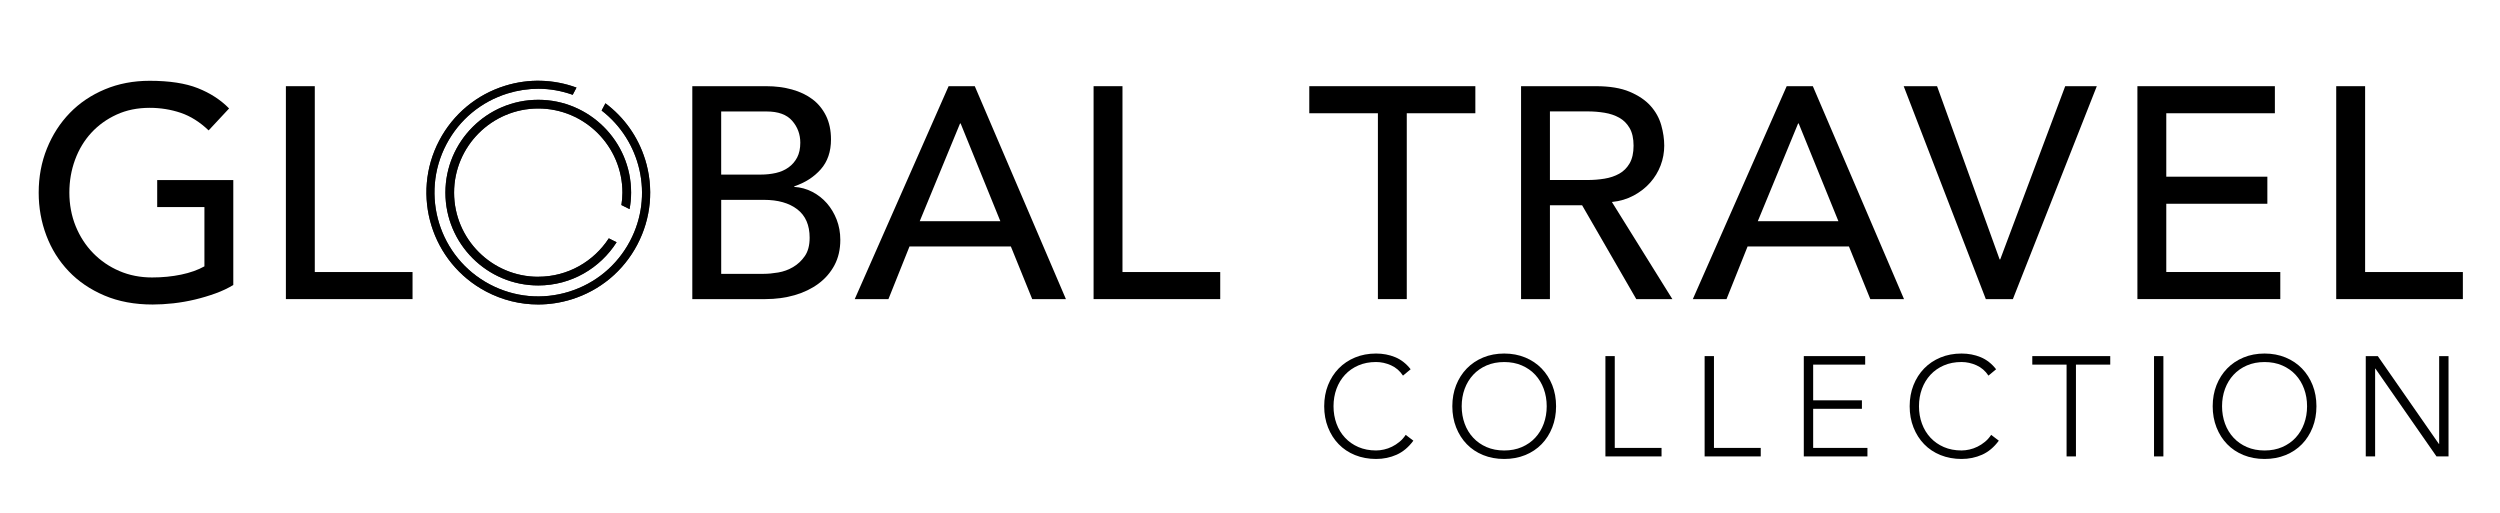 <svg width="312" height="64" viewBox="0 0 312 64" fill="none" xmlns="http://www.w3.org/2000/svg">
<path d="M29.115 22.465V35.565C28.463 35.967 27.725 36.316 26.899 36.615C26.073 36.914 25.216 37.172 24.327 37.384C23.439 37.596 22.538 37.752 21.625 37.855C20.712 37.955 19.855 38.004 19.054 38.004C16.8 38.004 14.793 37.63 13.029 36.88C11.264 36.129 9.775 35.116 8.562 33.838C7.347 32.561 6.421 31.081 5.785 29.392C5.146 27.703 4.828 25.921 4.828 24.045C4.828 22.07 5.171 20.231 5.86 18.527C6.549 16.826 7.499 15.349 8.712 14.099C9.924 12.85 11.383 11.865 13.085 11.152C14.787 10.438 16.651 10.083 18.68 10.083C21.133 10.083 23.134 10.388 24.686 11.002C26.238 11.616 27.538 12.46 28.591 13.535L26.038 16.274C24.938 15.224 23.773 14.492 22.548 14.078C21.32 13.666 20.032 13.457 18.68 13.457C17.152 13.457 15.775 13.738 14.55 14.302C13.322 14.866 12.271 15.623 11.395 16.573C10.52 17.524 9.843 18.645 9.369 19.932C8.893 21.222 8.656 22.59 8.656 24.042C8.656 25.494 8.917 26.937 9.444 28.227C9.971 29.517 10.694 30.635 11.623 31.586C12.549 32.536 13.636 33.281 14.889 33.82C16.139 34.359 17.505 34.627 18.982 34.627C20.26 34.627 21.466 34.508 22.604 34.272C23.741 34.035 24.711 33.689 25.512 33.24V25.846H19.618V22.469H29.115V22.465Z" fill="black"/>
<path d="M35.682 10.756H39.285V33.95H51.485V37.328H35.679V10.756H35.682Z" fill="black"/>
<path d="M86.4 10.756H95.635C96.785 10.756 97.858 10.893 98.846 11.17C99.834 11.445 100.685 11.853 101.398 12.389C102.112 12.928 102.673 13.616 103.088 14.451C103.499 15.29 103.708 16.271 103.708 17.399C103.708 18.926 103.281 20.169 102.43 21.132C101.579 22.095 100.479 22.802 99.126 23.251V23.325C99.927 23.375 100.678 23.581 101.38 23.945C102.081 24.31 102.686 24.784 103.2 25.372C103.711 25.961 104.119 26.644 104.419 27.416C104.718 28.192 104.871 29.031 104.871 29.931C104.871 31.131 104.627 32.19 104.138 33.103C103.649 34.016 102.979 34.786 102.131 35.412C101.28 36.038 100.292 36.512 99.163 36.839C98.038 37.163 96.823 37.328 95.523 37.328H86.4V10.756ZM90.006 21.789H94.925C95.601 21.789 96.24 21.721 96.838 21.584C97.44 21.447 97.963 21.216 98.415 20.889C98.867 20.565 99.223 20.15 99.485 19.652C99.746 19.15 99.877 18.539 99.877 17.813C99.877 16.763 99.541 15.85 98.864 15.075C98.188 14.299 97.125 13.912 95.673 13.912H90.003V21.792L90.006 21.789ZM90.006 34.175H95.299C95.85 34.175 96.455 34.119 97.119 34.007C97.783 33.894 98.4 33.67 98.977 33.331C99.553 32.994 100.039 32.536 100.441 31.959C100.84 31.383 101.043 30.623 101.043 29.669C101.043 28.093 100.529 26.912 99.503 26.123C98.478 25.335 97.088 24.942 95.336 24.942H90.006V34.175Z" fill="black"/>
<path d="M118.386 10.756H121.652L133.026 37.328H128.821L126.156 30.76H113.505L110.877 37.328H106.672L118.386 10.756ZM124.844 27.607L119.888 15.411H119.813L114.782 27.607H124.844Z" fill="black"/>
<path d="M136.482 10.756H140.085V33.95H152.285V37.328H136.479V10.756H136.482Z" fill="black"/>
<path d="M171.958 14.134H163.399V10.756H184.124V14.134H175.565V37.328H171.962V14.134H171.958Z" fill="black"/>
<path d="M189.828 10.756H199.175C200.877 10.756 202.28 10.987 203.38 11.451C204.48 11.915 205.35 12.501 205.989 13.214C206.628 13.928 207.07 14.729 207.323 15.617C207.572 16.505 207.697 17.362 207.697 18.187C207.697 19.013 207.547 19.857 207.245 20.646C206.946 21.434 206.512 22.148 205.948 22.786C205.384 23.425 204.695 23.964 203.885 24.4C203.071 24.84 202.164 25.108 201.164 25.207L208.71 37.328H204.206L197.448 25.619H193.431V37.328H189.828V10.756ZM193.431 22.465H198.162C198.863 22.465 199.559 22.409 200.244 22.297C200.933 22.185 201.544 21.979 202.083 21.677C202.622 21.378 203.053 20.945 203.38 20.381C203.704 19.817 203.869 19.085 203.869 18.184C203.869 17.284 203.707 16.552 203.38 15.988C203.056 15.424 202.622 14.994 202.083 14.691C201.544 14.392 200.933 14.183 200.244 14.071C199.555 13.959 198.86 13.903 198.162 13.903H193.431V22.459V22.465Z" fill="black"/>
<path d="M222.976 10.756H226.242L237.619 37.328H233.414L230.749 30.76H218.098L215.47 37.328H211.266L222.979 10.756H222.976ZM229.434 27.607L224.478 15.411H224.403L219.373 27.607H229.434Z" fill="black"/>
<path d="M237.578 10.756H241.745L249.553 32.374H249.628L257.738 10.756H261.681L251.208 37.328H247.83L237.581 10.756H237.578Z" fill="black"/>
<path d="M266.749 10.756H283.904V14.134H270.352V22.051H282.966V25.429H270.352V33.947H284.581V37.325H266.749V10.756Z" fill="black"/>
<path d="M291.563 10.756H295.166V33.95H307.365V37.328H291.56V10.756H291.563Z" fill="black"/>
<path d="M176.388 54.998C175.786 55.812 175.091 56.394 174.299 56.749C173.508 57.101 172.653 57.279 171.734 57.279C170.815 57.279 169.904 57.117 169.106 56.793C168.309 56.469 167.629 56.014 167.065 55.431C166.498 54.849 166.058 54.154 165.737 53.344C165.419 52.537 165.26 51.655 165.26 50.701C165.26 49.748 165.419 48.869 165.737 48.065C166.055 47.265 166.498 46.573 167.065 45.987C167.632 45.404 168.312 44.946 169.106 44.616C169.901 44.286 170.777 44.121 171.734 44.121C172.582 44.121 173.377 44.27 174.112 44.572C174.848 44.875 175.496 45.376 176.048 46.084L175.094 46.878C174.704 46.289 174.206 45.859 173.598 45.588C172.99 45.317 172.37 45.18 171.731 45.18C170.917 45.18 170.182 45.32 169.527 45.604C168.873 45.887 168.315 46.277 167.857 46.772C167.398 47.268 167.043 47.85 166.794 48.523C166.548 49.197 166.423 49.919 166.423 50.698C166.423 51.477 166.548 52.2 166.794 52.873C167.04 53.546 167.395 54.129 167.857 54.624C168.318 55.12 168.873 55.509 169.527 55.793C170.182 56.076 170.917 56.217 171.731 56.217C172.049 56.217 172.379 56.179 172.722 56.101C173.065 56.023 173.398 55.908 173.723 55.746C174.047 55.587 174.355 55.388 174.651 55.145C174.948 54.902 175.206 54.612 175.431 54.269L176.384 54.995L176.388 54.998Z" fill="black"/>
<path d="M181.25 50.701C181.25 49.748 181.409 48.869 181.727 48.065C182.045 47.265 182.487 46.573 183.055 45.987C183.622 45.404 184.301 44.946 185.096 44.616C185.891 44.286 186.767 44.121 187.724 44.121C188.681 44.121 189.553 44.286 190.351 44.616C191.146 44.946 191.829 45.404 192.393 45.987C192.96 46.57 193.4 47.265 193.721 48.065C194.039 48.866 194.198 49.745 194.198 50.701C194.198 51.658 194.039 52.537 193.721 53.344C193.403 54.151 192.96 54.846 192.393 55.431C191.826 56.014 191.146 56.469 190.351 56.793C189.556 57.117 188.681 57.279 187.724 57.279C186.767 57.279 185.894 57.117 185.096 56.793C184.298 56.469 183.619 56.014 183.055 55.431C182.487 54.849 182.048 54.154 181.727 53.344C181.409 52.537 181.25 51.655 181.25 50.701ZM182.419 50.701C182.419 51.48 182.544 52.203 182.79 52.876C183.036 53.549 183.391 54.132 183.853 54.627C184.314 55.123 184.869 55.512 185.523 55.796C186.178 56.079 186.913 56.22 187.727 56.22C188.54 56.22 189.273 56.079 189.927 55.796C190.582 55.512 191.14 55.123 191.598 54.627C192.059 54.132 192.412 53.549 192.658 52.876C192.904 52.203 193.029 51.48 193.029 50.701C193.029 49.922 192.904 49.2 192.658 48.527C192.412 47.853 192.056 47.271 191.598 46.775C191.14 46.28 190.582 45.891 189.927 45.607C189.273 45.324 188.54 45.183 187.727 45.183C186.913 45.183 186.178 45.324 185.523 45.607C184.869 45.891 184.311 46.28 183.853 46.775C183.394 47.271 183.039 47.853 182.79 48.527C182.544 49.2 182.419 49.922 182.419 50.701Z" fill="black"/>
<path d="M200.353 44.442H201.522V55.899H207.36V56.961H200.356V44.442H200.353Z" fill="black"/>
<path d="M212.733 44.442H213.902V55.899H219.74V56.961H212.737V44.442H212.733Z" fill="black"/>
<path d="M225.117 44.442H232.775V45.504H226.283V49.96H232.367V51.019H226.283V55.899H233.056V56.961H225.114V44.442H225.117Z" fill="black"/>
<path d="M249.453 54.998C248.852 55.812 248.157 56.394 247.365 56.749C246.573 57.101 245.719 57.279 244.8 57.279C243.88 57.279 242.97 57.117 242.172 56.793C241.374 56.469 240.695 56.014 240.131 55.431C239.564 54.849 239.124 54.154 238.803 53.344C238.485 52.537 238.326 51.655 238.326 50.701C238.326 49.748 238.485 48.869 238.803 48.065C239.121 47.265 239.564 46.573 240.131 45.987C240.698 45.404 241.378 44.946 242.172 44.616C242.967 44.286 243.843 44.121 244.8 44.121C245.648 44.121 246.443 44.27 247.178 44.572C247.914 44.875 248.562 45.376 249.114 46.084L248.16 46.878C247.77 46.289 247.272 45.859 246.664 45.588C246.056 45.317 245.436 45.18 244.797 45.18C243.983 45.18 243.248 45.32 242.593 45.604C241.939 45.887 241.381 46.277 240.923 46.772C240.464 47.268 240.109 47.85 239.86 48.523C239.613 49.197 239.489 49.919 239.489 50.698C239.489 51.477 239.613 52.2 239.86 52.873C240.106 53.546 240.461 54.129 240.923 54.624C241.384 55.12 241.939 55.509 242.593 55.793C243.248 56.076 243.983 56.217 244.797 56.217C245.115 56.217 245.445 56.179 245.788 56.101C246.131 56.023 246.464 55.908 246.789 55.746C247.113 55.587 247.421 55.388 247.717 55.145C248.013 54.902 248.272 54.612 248.497 54.269L249.45 54.995L249.453 54.998Z" fill="black"/>
<path d="M257.909 45.504H253.63V44.442H263.358V45.504H259.078V56.961H257.909V45.504Z" fill="black"/>
<path d="M268.822 44.442H269.991V56.961H268.822V44.442Z" fill="black"/>
<path d="M276.144 50.701C276.144 49.748 276.303 48.869 276.62 48.065C276.938 47.265 277.381 46.573 277.948 45.987C278.515 45.404 279.195 44.946 279.99 44.616C280.785 44.286 281.66 44.121 282.617 44.121C283.574 44.121 284.447 44.286 285.245 44.616C286.04 44.946 286.722 45.404 287.286 45.987C287.854 46.57 288.293 47.265 288.614 48.065C288.932 48.866 289.091 49.745 289.091 50.701C289.091 51.658 288.932 52.537 288.614 53.344C288.296 54.151 287.854 54.846 287.286 55.431C286.719 56.014 286.04 56.469 285.245 56.793C284.45 57.117 283.574 57.279 282.617 57.279C281.66 57.279 280.788 57.117 279.99 56.793C279.192 56.469 278.512 56.014 277.948 55.431C277.381 54.849 276.941 54.154 276.62 53.344C276.303 52.537 276.144 51.655 276.144 50.701ZM277.312 50.701C277.312 51.48 277.437 52.203 277.683 52.876C277.93 53.549 278.285 54.132 278.746 54.627C279.207 55.123 279.762 55.512 280.417 55.796C281.071 56.079 281.807 56.22 282.62 56.22C283.434 56.22 284.166 56.079 284.821 55.796C285.475 55.512 286.033 55.123 286.492 54.627C286.953 54.132 287.305 53.549 287.551 52.876C287.798 52.203 287.922 51.48 287.922 50.701C287.922 49.922 287.798 49.2 287.551 48.527C287.305 47.853 286.95 47.271 286.492 46.775C286.033 46.28 285.475 45.891 284.821 45.607C284.166 45.324 283.434 45.183 282.62 45.183C281.807 45.183 281.071 45.324 280.417 45.607C279.762 45.891 279.204 46.28 278.746 46.775C278.288 47.271 277.933 47.853 277.683 48.527C277.437 49.2 277.312 49.922 277.312 50.701Z" fill="black"/>
<path d="M295.247 44.442H296.749L304.373 55.403H304.407V44.442H305.576V56.961H304.074L296.45 46H296.415V56.961H295.247V44.442Z" fill="black"/>
<path d="M80.512 19.91C79.63 17.066 77.897 14.642 75.559 12.89L75.082 13.794C79.976 17.567 81.612 24.428 78.632 30.074C77.018 33.134 74.309 35.381 71.002 36.406C67.698 37.428 64.192 37.104 61.131 35.49C54.813 32.159 52.385 24.31 55.717 17.994C57.332 14.934 60.04 12.688 63.347 11.663C64.613 11.273 65.906 11.077 67.19 11.077C68.646 11.077 70.089 11.339 71.473 11.831L71.947 10.931C69.095 9.887 66 9.787 63.048 10.7C59.486 11.803 56.565 14.224 54.826 17.524C51.235 24.332 53.853 32.791 60.664 36.381C62.702 37.456 64.921 37.998 67.159 37.998C68.546 37.998 69.939 37.789 71.305 37.369C74.867 36.266 77.788 33.845 79.527 30.545C81.266 27.248 81.618 23.469 80.515 19.907L80.512 19.91Z" fill="black"/>
<g opacity="0.75">
<path d="M80.512 19.91C79.63 17.066 77.897 14.642 75.559 12.89L75.082 13.794C79.976 17.567 81.612 24.428 78.632 30.074C77.018 33.134 74.309 35.381 71.002 36.406C67.698 37.428 64.192 37.104 61.131 35.49C54.813 32.159 52.385 24.31 55.717 17.994C57.332 14.934 60.04 12.688 63.347 11.663C64.613 11.273 65.906 11.077 67.19 11.077C68.646 11.077 70.089 11.339 71.473 11.831L71.947 10.931C69.095 9.887 66 9.787 63.048 10.7C59.486 11.803 56.565 14.224 54.826 17.524C51.235 24.332 53.853 32.791 60.664 36.381C62.702 37.456 64.921 37.998 67.159 37.998C68.546 37.998 69.939 37.789 71.305 37.369C74.867 36.266 77.788 33.845 79.527 30.545C81.266 27.248 81.618 23.469 80.515 19.907L80.512 19.91Z" fill="black"/>
</g>
<path d="M67.175 34.542C61.384 34.542 56.671 29.831 56.671 24.042C56.671 18.253 61.384 13.541 67.175 13.541C72.966 13.541 77.679 18.253 77.679 24.042C77.679 24.569 77.626 25.083 77.551 25.587L78.57 26.099C78.692 25.429 78.764 24.743 78.764 24.039C78.764 17.651 73.565 12.454 67.175 12.454C60.785 12.454 55.586 17.651 55.586 24.039C55.586 30.426 60.785 35.624 67.175 35.624C71.286 35.624 74.892 33.468 76.953 30.233L75.98 29.744C74.104 32.623 70.862 34.536 67.175 34.536V34.542Z" fill="black"/>
<g opacity="0.75">
<path d="M67.175 34.542C61.384 34.542 56.671 29.831 56.671 24.042C56.671 18.253 61.384 13.541 67.175 13.541C72.966 13.541 77.679 18.253 77.679 24.042C77.679 24.569 77.626 25.083 77.551 25.587L78.57 26.099C78.692 25.429 78.764 24.743 78.764 24.039C78.764 17.651 73.565 12.454 67.175 12.454C60.785 12.454 55.586 17.651 55.586 24.039C55.586 30.426 60.785 35.624 67.175 35.624C71.286 35.624 74.892 33.468 76.953 30.233L75.98 29.744C74.104 32.623 70.862 34.536 67.175 34.536V34.542Z" fill="black"/>
</g>
</svg>
